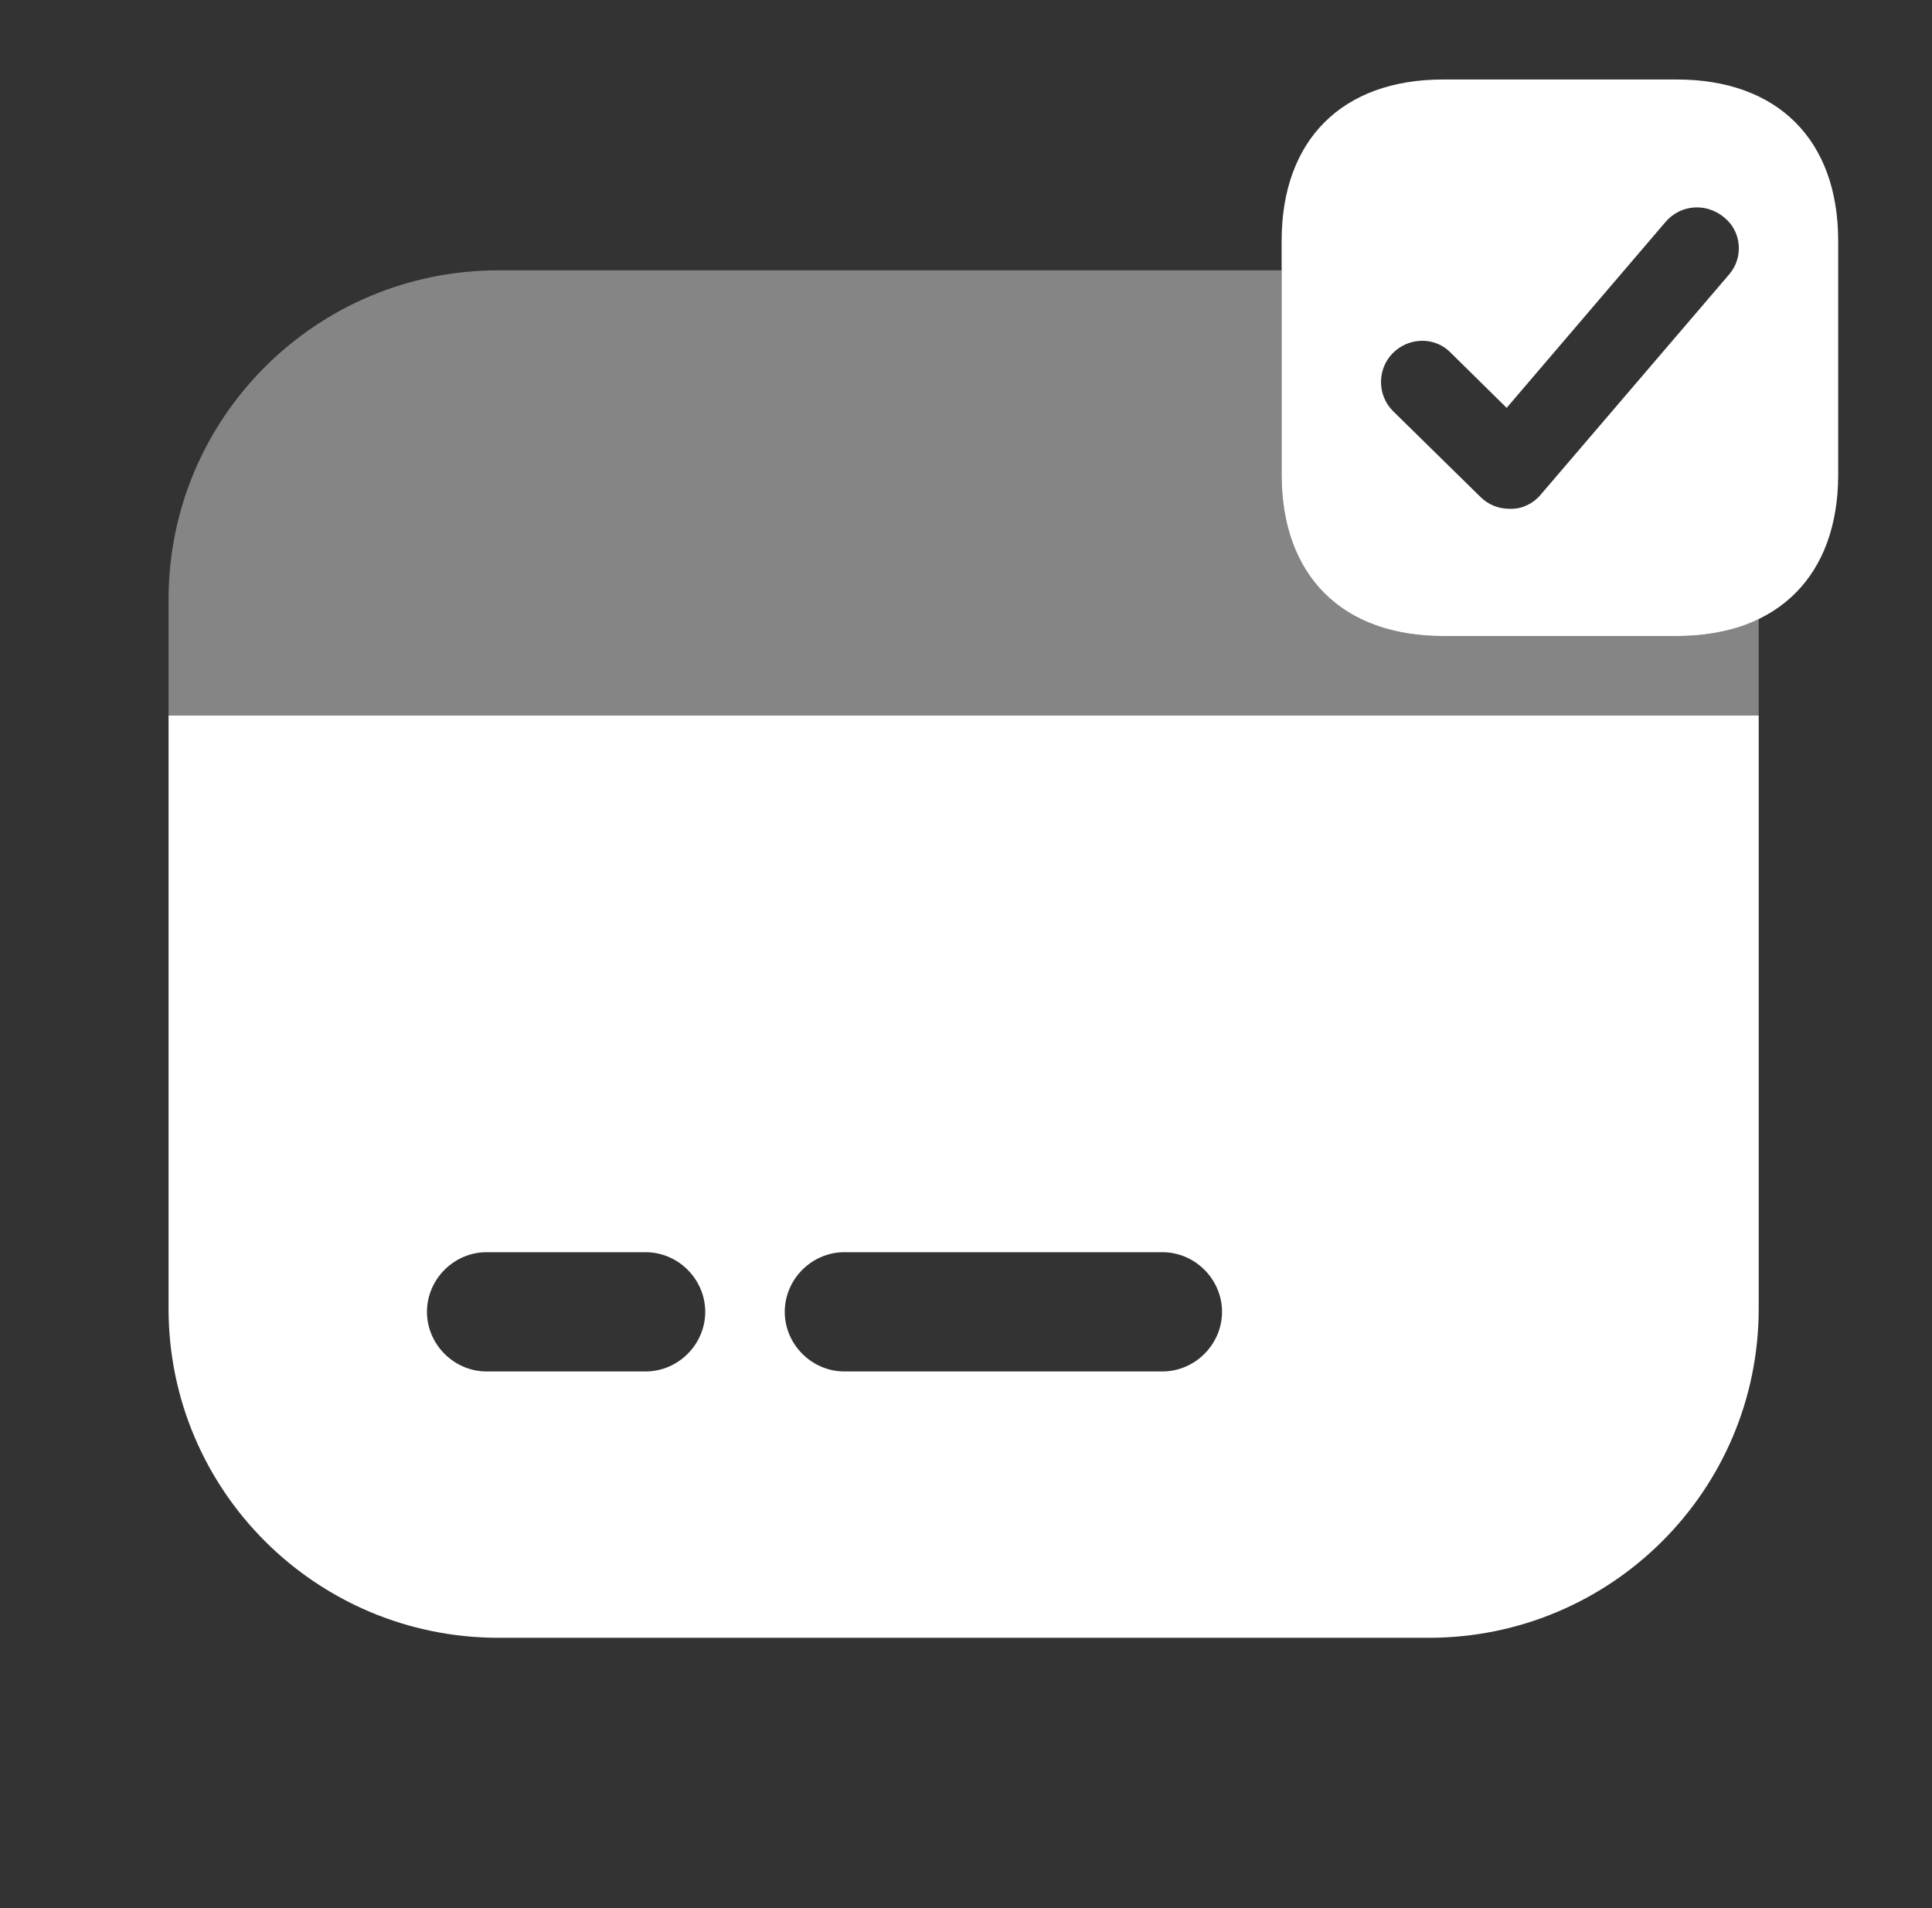 <svg width="81" height="80" viewBox="0 0 81 80" fill="none" xmlns="http://www.w3.org/2000/svg">
<rect x="0" y="0" width="81" height="80" fill="#333333" stroke="none"/>
<path opacity="0.4" d="M73.734 25.9V30H7.067V25.133C7.067 17.5 13.267 11.333 20.901 11.333H53.734V19.9C53.734 24.133 56.267 26.666 60.501 26.666H70.301C71.634 26.666 72.767 26.433 73.734 25.9Z" fill="white"/>
<path d="M7.067 30V54.867C7.067 62.5 13.267 68.667 20.901 68.667H59.901C67.534 68.667 73.734 62.5 73.734 54.867V30H7.067ZM27.067 57.5H20.401C19.034 57.5 17.901 56.367 17.901 55C17.901 53.633 19.034 52.5 20.401 52.5H27.067C28.434 52.5 29.567 53.633 29.567 55C29.567 56.367 28.434 57.5 27.067 57.5ZM48.734 57.5H35.401C34.034 57.5 32.901 56.367 32.901 55C32.901 53.633 34.034 52.5 35.401 52.5H48.734C50.101 52.5 51.234 53.633 51.234 55C51.234 56.367 50.101 57.5 48.734 57.5Z" fill="white"/>
<path d="M70.3 3.333H60.5C56.267 3.333 53.733 5.866 53.733 10.1V19.9C53.733 24.133 56.267 26.666 60.5 26.666H70.3C74.533 26.666 77.067 24.133 77.067 19.9V10.1C77.067 5.866 74.533 3.333 70.3 3.333ZM72.5 11.5L64.6 20.733C64.3 21.1 63.833 21.333 63.367 21.333C63.333 21.333 63.333 21.333 63.3 21.333C62.833 21.333 62.4 21.166 62.067 20.833L58.4 17.233C57.733 16.566 57.733 15.466 58.4 14.8C59.067 14.133 60.167 14.1 60.833 14.8L63.167 17.1L69.833 9.3C70.467 8.566 71.533 8.5 72.267 9.1C73.033 9.7 73.1 10.8 72.5 11.5Z" fill="white"/>
</svg>
